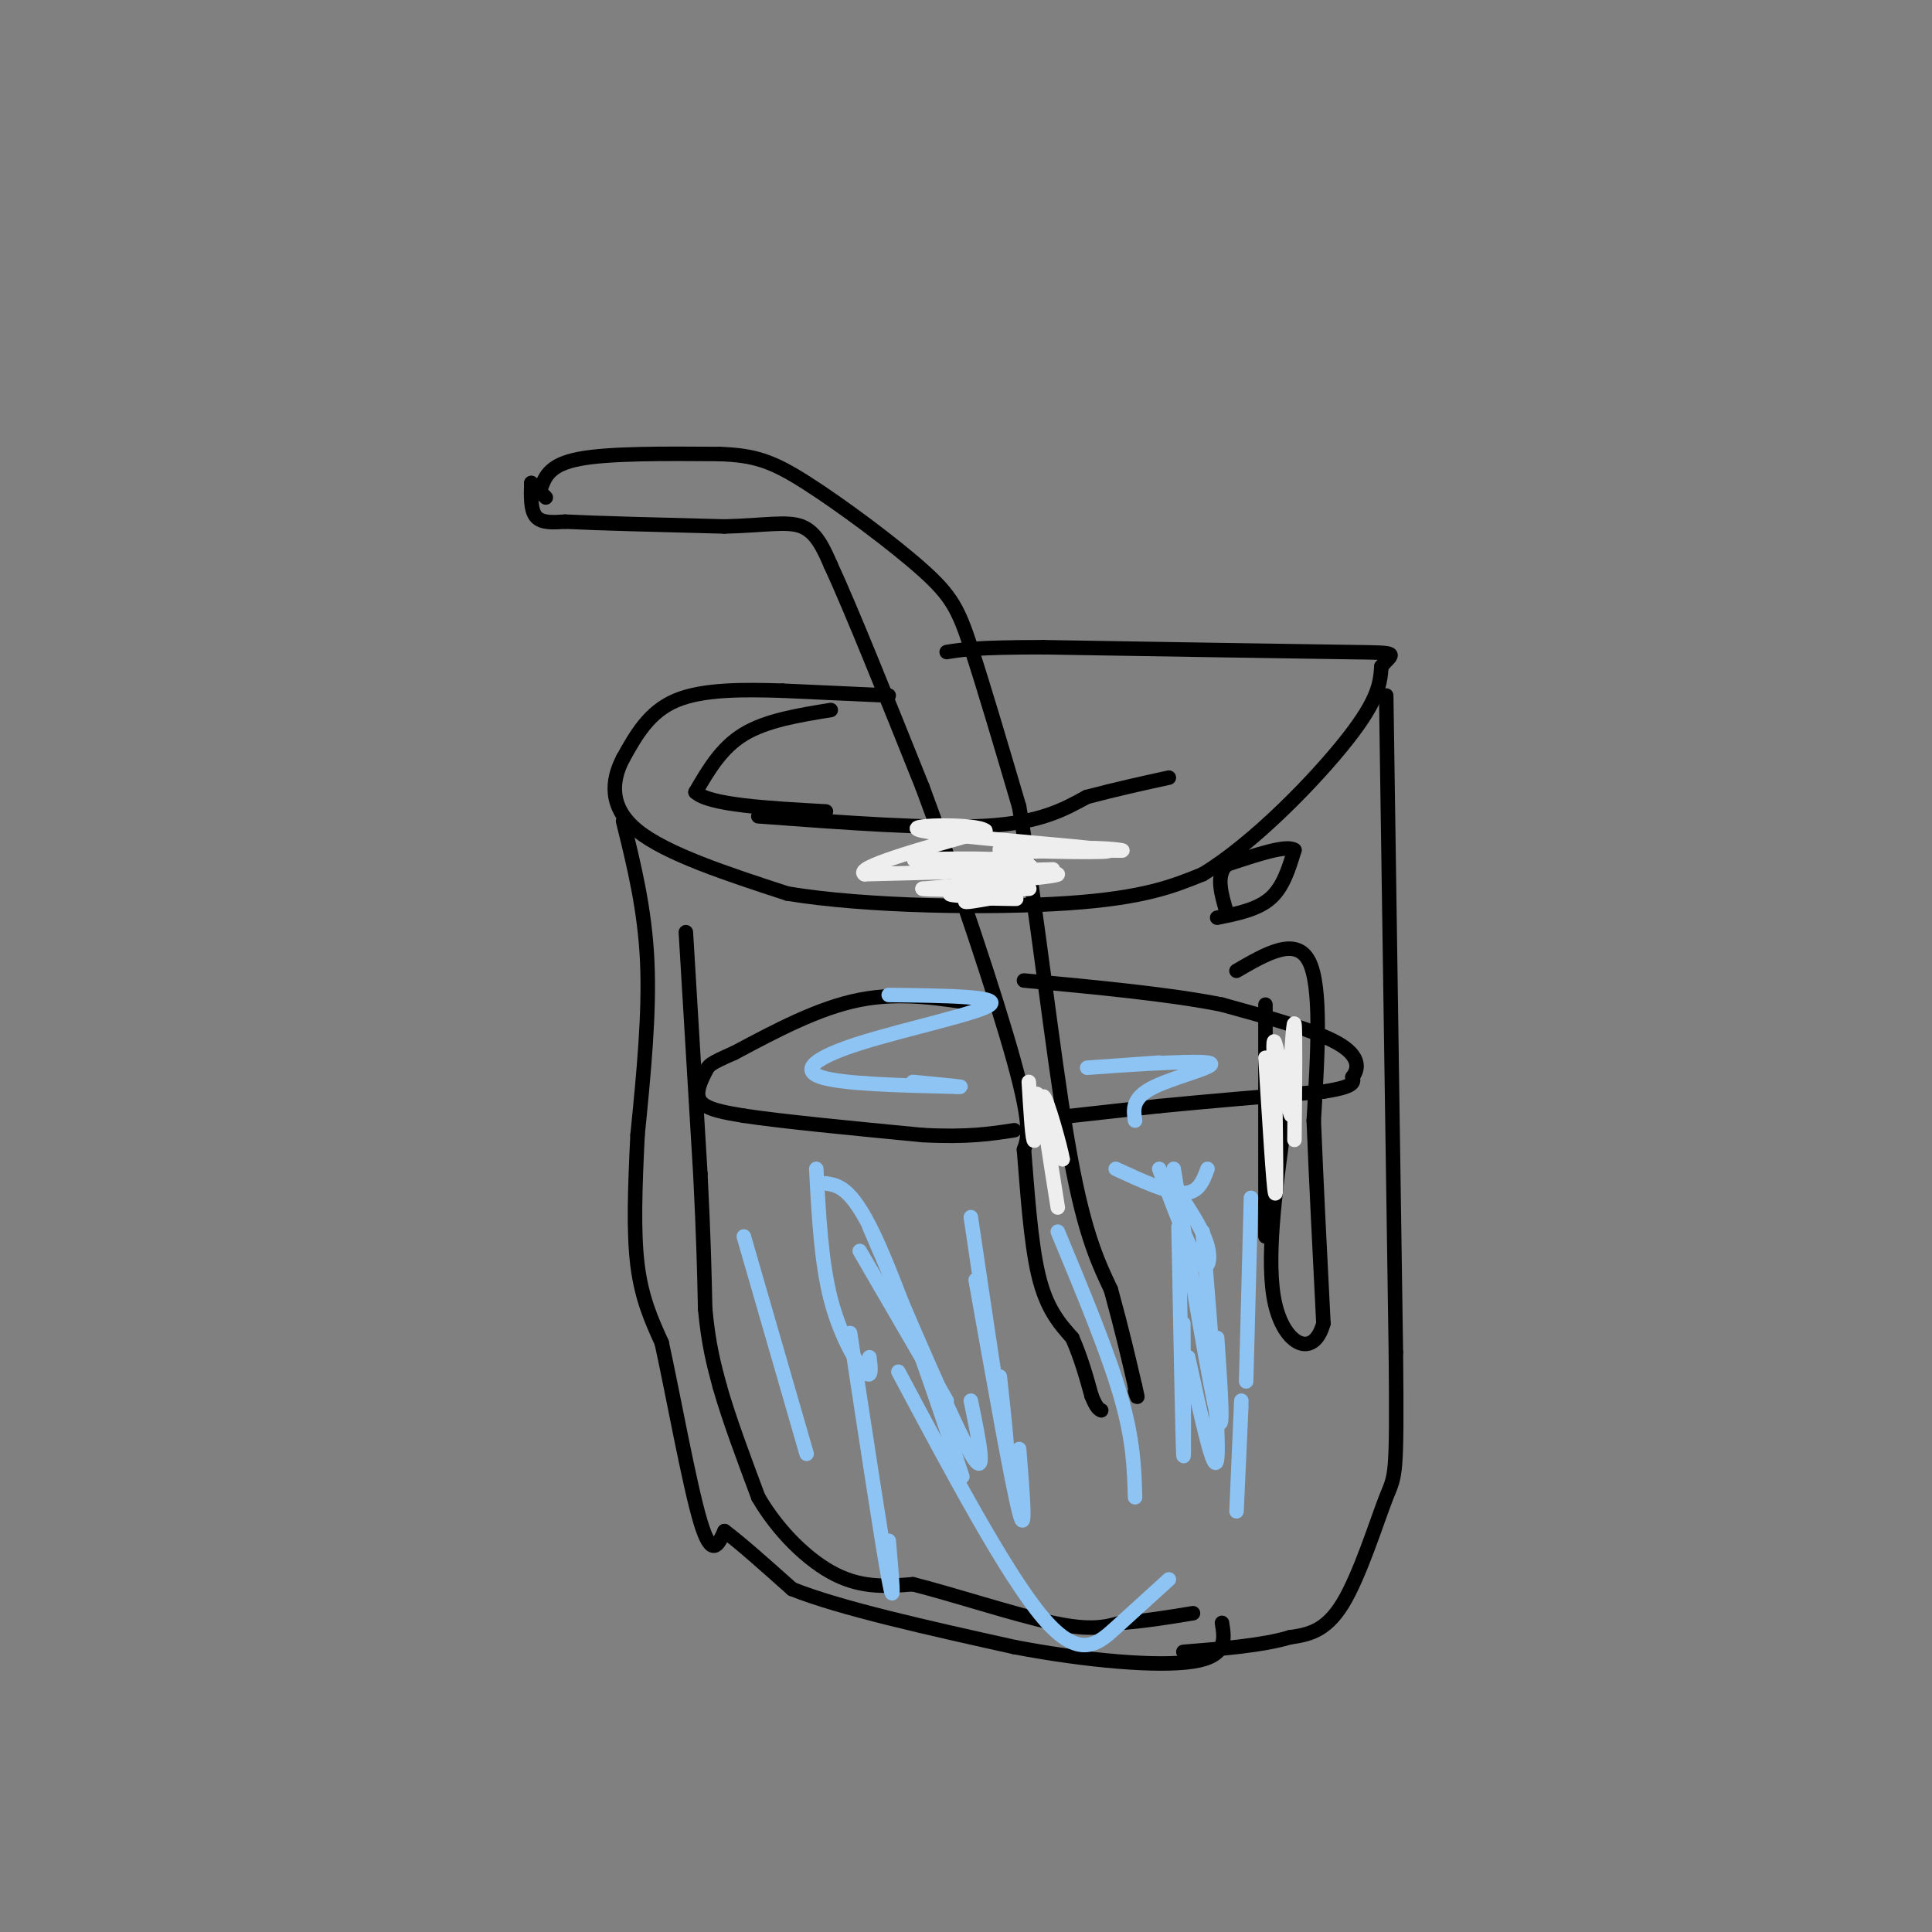 <svg viewBox='0 0 400 400' version='1.1' xmlns='http://www.w3.org/2000/svg' xmlns:xlink='http://www.w3.org/1999/xlink'><rect x="0" y="0" width="400" height="400" fill="#808080" stroke="none"/><g fill='none' stroke='#000000' stroke-width='3' stroke-linecap='round' stroke-linejoin='round'><path d='M112,101c0.917,-2.417 1.833,-4.833 8,-6c6.167,-1.167 17.583,-1.083 29,-1'/><path d='M149,94c7.236,0.263 10.826,1.421 18,6c7.174,4.579 17.931,12.579 24,18c6.069,5.421 7.448,8.263 10,16c2.552,7.737 6.276,20.368 10,33'/><path d='M211,167c3.378,19.089 6.822,50.311 10,69c3.178,18.689 6.089,24.844 9,31'/><path d='M230,267c2.333,8.500 3.667,14.250 5,20'/><path d='M235,287c0.833,3.500 0.417,2.250 0,1'/><path d='M113,103c0.000,0.000 -3.000,-3.000 -3,-3'/><path d='M110,100c-0.083,2.833 -0.167,5.667 1,7c1.167,1.333 3.583,1.167 6,1'/><path d='M117,108c6.500,0.333 19.750,0.667 33,1'/><path d='M150,109c8.422,-0.200 12.978,-1.200 16,0c3.022,1.200 4.511,4.600 6,8'/><path d='M172,117c4.167,9.000 11.583,27.500 19,46'/><path d='M191,163c7.089,19.022 15.311,43.578 19,57c3.689,13.422 2.844,15.711 2,18'/><path d='M212,238c0.667,8.000 1.333,19.000 3,26c1.667,7.000 4.333,10.000 7,13'/><path d='M222,277c1.833,4.167 2.917,8.083 4,12'/><path d='M226,289c1.000,2.500 1.500,2.750 2,3'/><path d='M184,144c0.000,0.000 -22.000,-1.000 -22,-1'/><path d='M162,143c-7.822,-0.244 -16.378,-0.356 -22,2c-5.622,2.356 -8.311,7.178 -11,12'/><path d='M129,157c-2.422,4.622 -2.978,10.178 3,15c5.978,4.822 18.489,8.911 31,13'/><path d='M163,185c16.467,2.733 42.133,3.067 58,2c15.867,-1.067 21.933,-3.533 28,-6'/><path d='M249,181c10.711,-6.489 23.489,-19.711 30,-28c6.511,-8.289 6.756,-11.644 7,-15'/><path d='M286,138c2.333,-2.956 4.667,-2.844 -7,-3c-11.667,-0.156 -37.333,-0.578 -63,-1'/><path d='M216,134c-13.833,0.000 -16.917,0.500 -20,1'/><path d='M129,170c2.250,9.083 4.500,18.167 5,29c0.500,10.833 -0.750,23.417 -2,36'/><path d='M132,235c-0.533,10.889 -0.867,20.111 0,27c0.867,6.889 2.933,11.444 5,16'/><path d='M137,278c2.333,10.622 5.667,29.178 8,37c2.333,7.822 3.667,4.911 5,2'/><path d='M150,317c3.167,2.333 8.583,7.167 14,12'/><path d='M164,329c10.000,4.000 28.000,8.000 46,12'/><path d='M210,341c15.111,2.889 29.889,4.111 37,3c7.111,-1.111 6.556,-4.556 6,-8'/><path d='M287,144c0.000,0.000 2.000,136.000 2,136'/><path d='M289,280c0.262,26.607 -0.083,25.125 -2,30c-1.917,4.875 -5.405,16.107 -9,22c-3.595,5.893 -7.298,6.446 -11,7'/><path d='M267,339c-5.500,1.667 -13.750,2.333 -22,3'/><path d='M142,193c0.000,0.000 3.000,50.000 3,50'/><path d='M145,243c0.667,13.000 0.833,20.500 1,28'/><path d='M146,271c0.667,7.333 1.833,11.667 3,16'/><path d='M149,287c1.833,6.500 4.917,14.750 8,23'/><path d='M157,310c4.089,7.044 10.311,13.156 16,16c5.689,2.844 10.844,2.422 16,2'/><path d='M189,328c8.311,2.089 21.089,6.311 29,8c7.911,1.689 10.956,0.844 14,0'/><path d='M232,336c4.833,-0.333 9.917,-1.167 15,-2'/><path d='M203,208c-8.250,-1.333 -16.500,-2.667 -25,-1c-8.500,1.667 -17.250,6.333 -26,11'/><path d='M152,218c-5.214,2.286 -5.250,2.500 -6,4c-0.750,1.500 -2.214,4.286 -1,6c1.214,1.714 5.107,2.357 9,3'/><path d='M154,231c7.667,1.167 22.333,2.583 37,4'/><path d='M191,235c9.333,0.500 14.167,-0.250 19,-1'/><path d='M213,232c0.000,0.000 27.000,-3.000 27,-3'/><path d='M240,229c10.167,-1.000 22.083,-2.000 34,-3'/><path d='M274,226c6.667,-1.000 6.333,-2.000 6,-3'/><path d='M280,223c1.333,-1.667 1.667,-4.333 -3,-7c-4.667,-2.667 -14.333,-5.333 -24,-8'/><path d='M253,208c-10.833,-2.167 -25.917,-3.583 -41,-5'/><path d='M252,190c4.167,-0.833 8.333,-1.667 11,-4c2.667,-2.333 3.833,-6.167 5,-10'/><path d='M268,176c-1.500,-1.167 -7.750,0.917 -14,3'/><path d='M254,179c-2.333,2.167 -1.167,6.083 0,10'/><path d='M256,201c6.167,-3.583 12.333,-7.167 15,-2c2.667,5.167 1.833,19.083 1,33'/><path d='M272,232c0.500,12.500 1.250,27.250 2,42'/><path d='M274,274c-2.000,7.333 -8.000,4.667 -10,-4c-2.000,-8.667 0.000,-23.333 2,-38'/><path d='M262,208c0.000,0.000 0.000,48.000 0,48'/><path d='M172,147c-6.667,1.083 -13.333,2.167 -18,5c-4.667,2.833 -7.333,7.417 -10,12'/><path d='M144,164c2.833,2.667 14.917,3.333 27,4'/><path d='M157,169c17.833,1.333 35.667,2.667 47,2c11.333,-0.667 16.167,-3.333 21,-6'/><path d='M225,165c6.333,-1.667 11.667,-2.833 17,-4'/></g>
<g fill='none' stroke='#EEEEEE' stroke-width='3' stroke-linecap='round' stroke-linejoin='round'><path d='M213,224c0.333,5.500 0.667,11.000 1,12c0.333,1.000 0.667,-2.500 1,-6'/><path d='M215,230c-0.067,-2.178 -0.733,-4.622 0,-3c0.733,1.622 2.867,7.311 5,13'/><path d='M220,240c-0.244,-1.889 -3.356,-13.111 -4,-13c-0.644,0.111 1.178,11.556 3,23'/><path d='M262,219c0.833,13.417 1.667,26.833 2,28c0.333,1.167 0.167,-9.917 0,-21'/><path d='M264,226c-0.179,-6.405 -0.625,-11.917 0,-10c0.625,1.917 2.321,11.262 3,14c0.679,2.738 0.339,-1.131 0,-5'/><path d='M267,225c0.222,-4.733 0.778,-14.067 1,-13c0.222,1.067 0.111,12.533 0,24'/><path d='M218,180c0.000,0.000 -39.000,1.000 -39,1'/><path d='M179,181c-2.333,-1.333 11.333,-5.167 25,-9'/><path d='M204,172c-1.772,-1.635 -18.702,-1.222 -13,0c5.702,1.222 34.035,3.252 38,4c3.965,0.748 -16.439,0.214 -21,0c-4.561,-0.214 6.719,-0.107 18,0'/><path d='M226,176c4.693,0.063 7.426,0.221 6,0c-1.426,-0.221 -7.011,-0.822 -15,0c-7.989,0.822 -18.382,3.068 -16,4c2.382,0.932 17.538,0.552 18,1c0.462,0.448 -13.769,1.724 -28,3'/><path d='M191,184c1.825,0.419 20.386,-0.032 22,0c1.614,0.032 -13.719,0.547 -16,1c-2.281,0.453 8.491,0.844 12,1c3.509,0.156 -0.246,0.078 -4,0'/><path d='M205,186c-2.670,0.408 -7.344,1.429 -4,0c3.344,-1.429 14.708,-5.308 12,-7c-2.708,-1.692 -19.488,-1.198 -23,-1c-3.512,0.198 6.244,0.099 16,0'/><path d='M206,178c2.167,0.000 -0.417,0.000 -3,0'/></g>
<g fill='none' stroke='#8DC4F4' stroke-width='3' stroke-linecap='round' stroke-linejoin='round'><path d='M169,242c0.511,9.667 1.022,19.333 3,27c1.978,7.667 5.422,13.333 7,15c1.578,1.667 1.289,-0.667 1,-3'/><path d='M180,254c8.750,20.500 17.500,41.000 21,47c3.500,6.000 1.750,-2.500 0,-11'/><path d='M202,265c3.750,21.083 7.500,42.167 9,48c1.500,5.833 0.750,-3.583 0,-13'/><path d='M201,252c3.000,20.250 6.000,40.500 7,46c1.000,5.500 0.000,-3.750 -1,-13'/><path d='M244,254c0.417,21.833 0.833,43.667 1,47c0.167,3.333 0.083,-11.833 0,-27'/><path d='M243,242c3.750,22.583 7.500,45.167 9,51c1.500,5.833 0.750,-5.083 0,-16'/><path d='M240,242c3.022,8.111 6.044,16.222 8,19c1.956,2.778 2.844,0.222 2,-3c-0.844,-3.222 -3.422,-7.111 -6,-11'/><path d='M250,242c-0.917,2.500 -1.833,5.000 -5,5c-3.167,0.000 -8.583,-2.500 -14,-5'/><path d='M184,206c11.524,0.137 23.048,0.274 21,2c-2.048,1.726 -17.667,5.042 -27,8c-9.333,2.958 -12.381,5.560 -8,7c4.381,1.440 16.190,1.720 28,2'/><path d='M198,225c3.167,0.167 -2.917,-0.417 -9,-1'/><path d='M240,220c-8.935,0.643 -17.869,1.286 -14,1c3.869,-0.286 20.542,-1.500 24,-1c3.458,0.500 -6.298,2.714 -11,5c-4.702,2.286 -4.351,4.643 -4,7'/><path d='M171,245c2.822,0.467 5.644,0.933 11,13c5.356,12.067 13.244,35.733 16,44c2.756,8.267 0.378,1.133 -2,-6'/><path d='M176,276c3.333,21.917 6.667,43.833 8,51c1.333,7.167 0.667,-0.417 0,-8'/><path d='M186,284c11.244,21.089 22.489,42.178 30,51c7.511,8.822 11.289,5.378 15,2c3.711,-3.378 7.356,-6.689 11,-10'/><path d='M257,291c-0.500,11.083 -1.000,22.167 -1,22c0.000,-0.167 0.500,-11.583 1,-23'/><path d='M249,255c1.750,21.333 3.500,42.667 3,47c-0.500,4.333 -3.250,-8.333 -6,-21'/><path d='M219,255c5.167,12.417 10.333,24.833 13,34c2.667,9.167 2.833,15.083 3,21'/><path d='M154,256c0.000,0.000 13.000,45.000 13,45'/><path d='M178,259c0.000,0.000 18.000,31.000 18,31'/><path d='M259,248c0.000,0.000 -1.000,38.000 -1,38'/></g>
</svg>